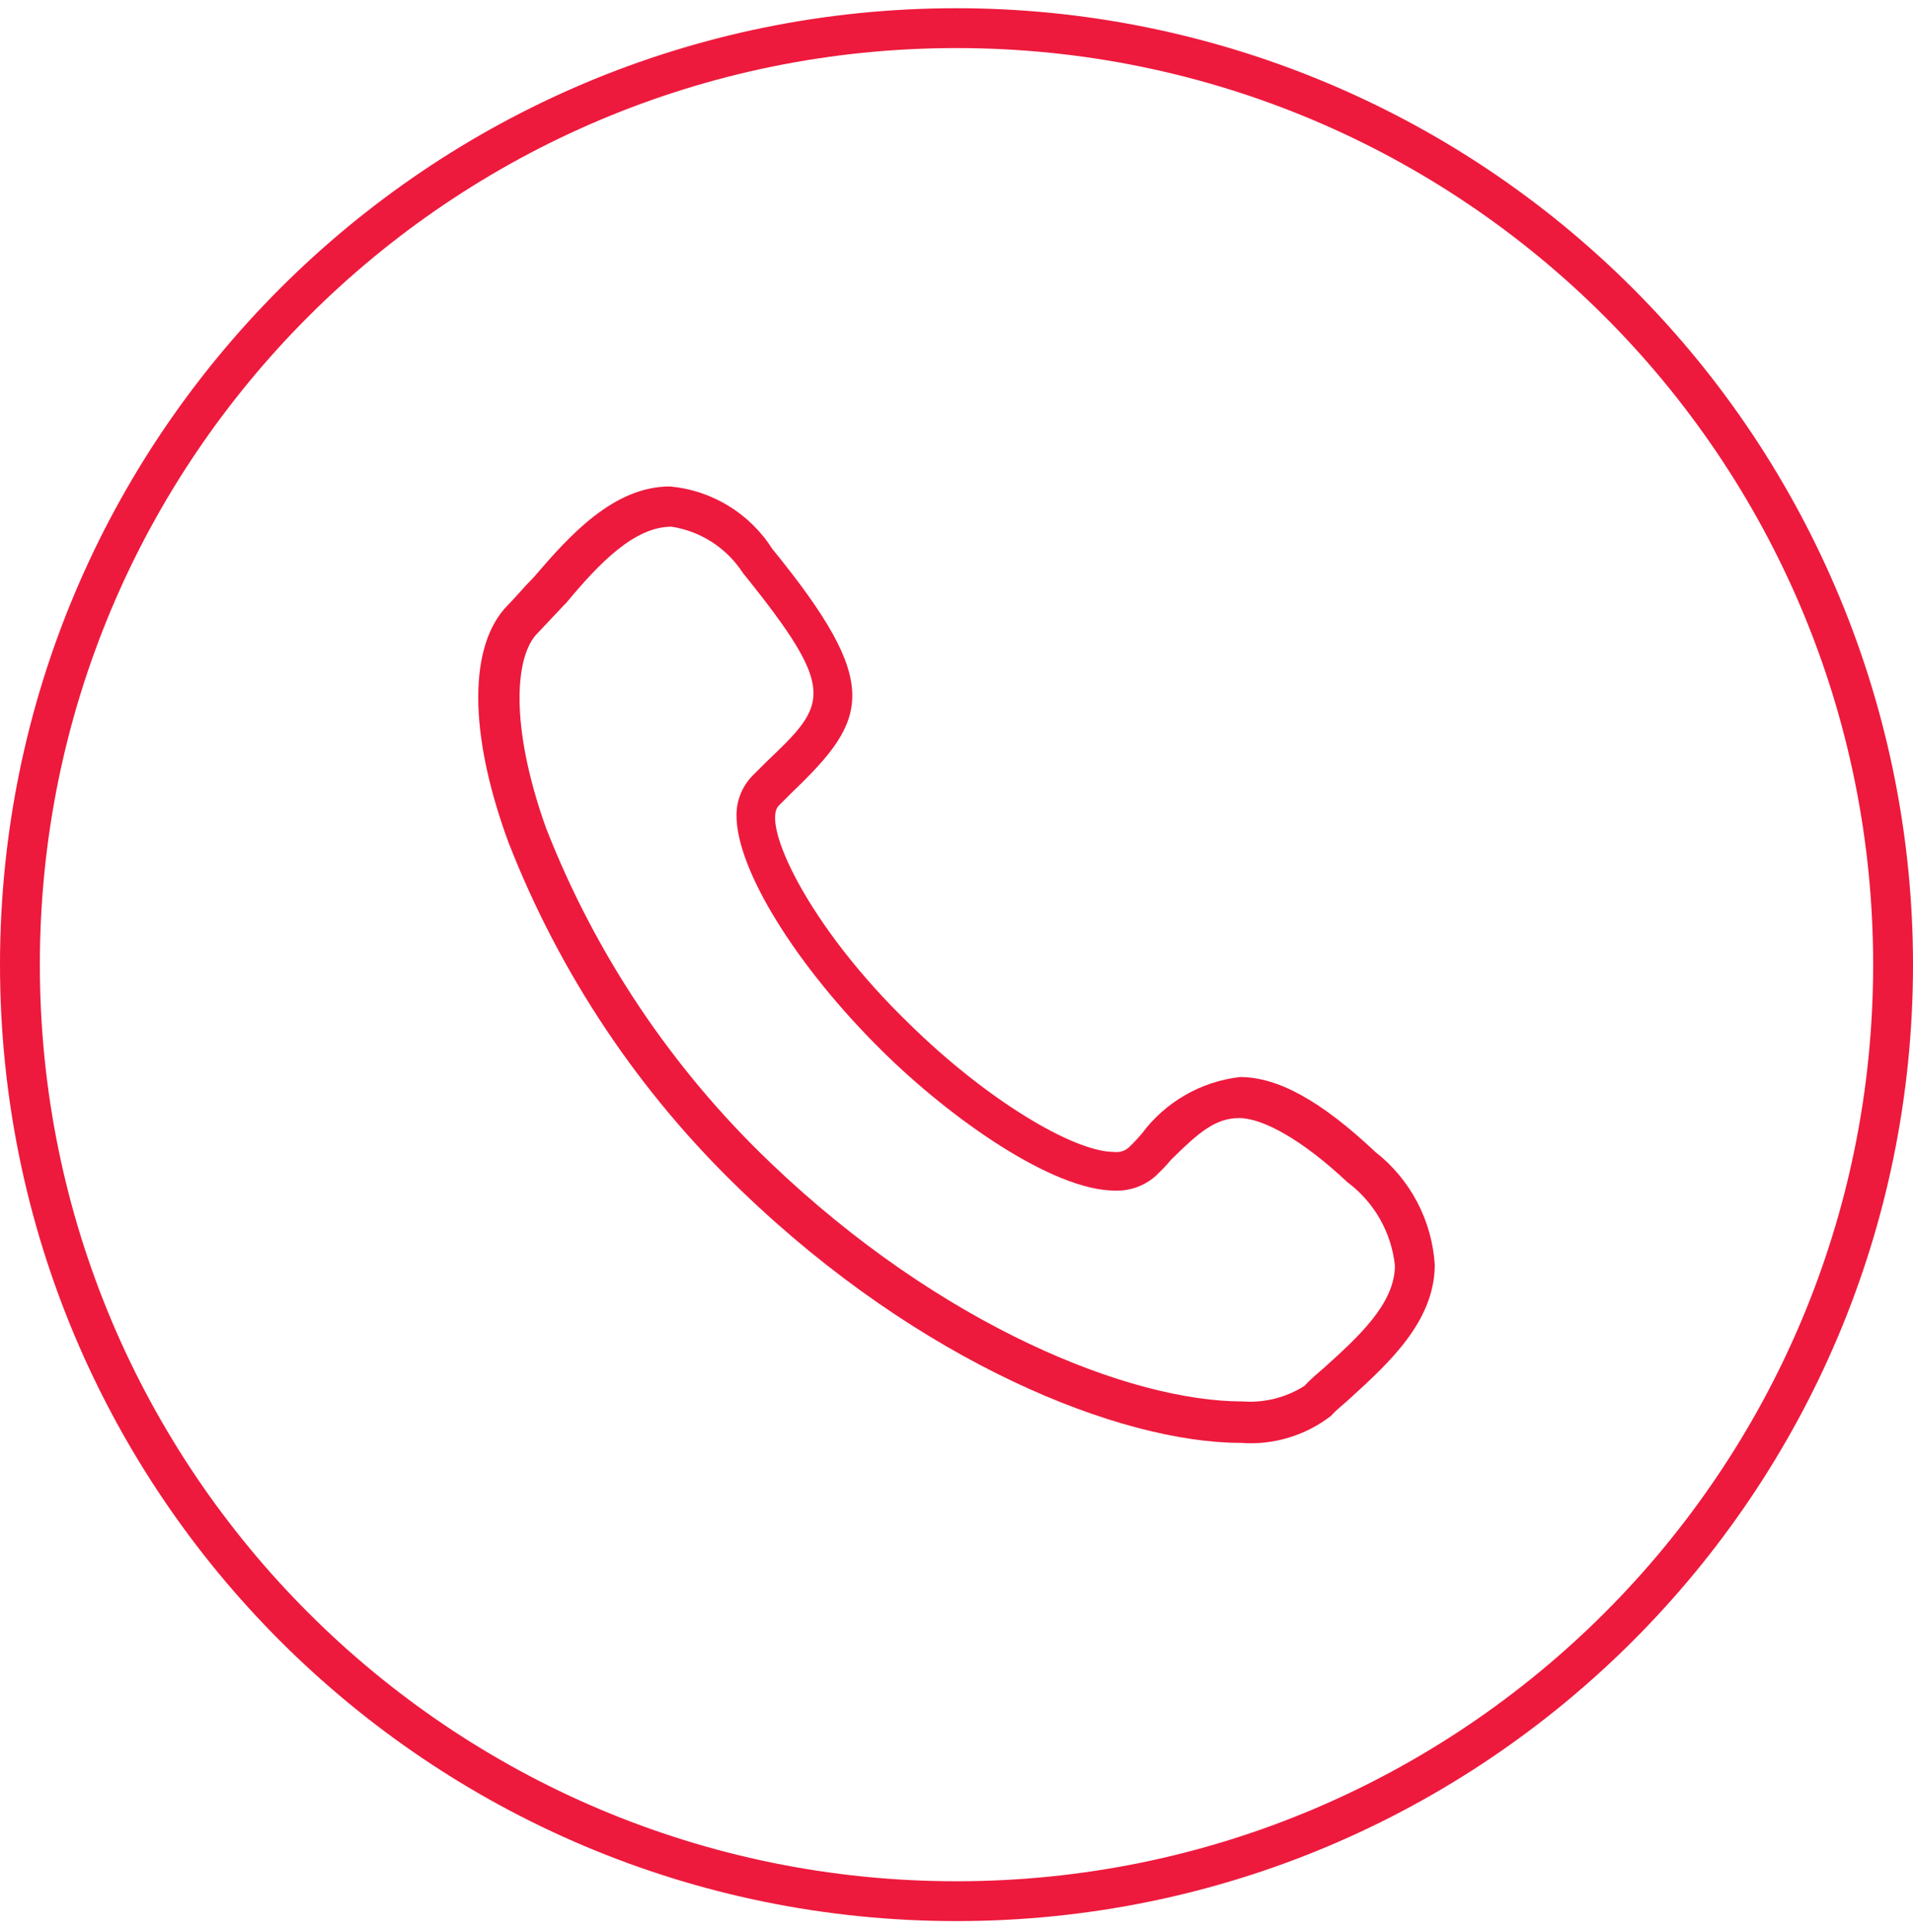 <svg xmlns="http://www.w3.org/2000/svg" width="100" height="101" viewBox="0 0 100 101">
  <g fill="#ED1A3D" fill-rule="evenodd" transform="translate(0 .43)">
    <path d="M50,0 C22.386,0 0,22.386 0,50 C0,77.614 22.386,100 50,100 C77.614,100 100,77.614 100,50 C100,36.739 94.732,24.021 85.355,14.645 C75.979,5.268 63.261,0 50,0 Z M50,97.917 C23.536,97.917 2.083,76.464 2.083,50 C2.083,23.536 23.536,2.083 50,2.083 C76.464,2.083 97.917,23.536 97.917,50 C97.917,76.464 76.464,97.917 50,97.917 Z"/>
    <path d="M64.812,55.875 C62.769,56.112 60.915,57.183 59.688,58.833 C59.472,59.089 59.243,59.333 59,59.562 C58.794,59.742 58.521,59.826 58.25,59.792 C56.062,59.792 51.458,56.958 47.542,53.104 C42.167,47.917 39.75,42.542 40.729,41.667 L41.417,40.979 C45.396,37.167 46.146,35.354 40.375,28.271 C39.194,26.409 37.216,25.2 35.021,25 C32.083,25 29.771,27.562 27.938,29.708 C27.417,30.229 26.958,30.792 26.562,31.188 C24.479,33.271 24.479,37.875 26.562,43.562 C29.249,50.471 33.416,56.707 38.771,61.833 C48.104,70.833 58.583,75 64.854,75 C66.552,75.13 68.237,74.625 69.583,73.583 C69.875,73.25 70.271,72.958 70.625,72.625 C72.583,70.833 75,68.646 75,65.688 C74.856,63.369 73.726,61.223 71.896,59.792 C69.062,57.125 66.812,55.875 64.812,55.875 Z M69.25,71.042 L69.25,71.042 L68.917,71.333 C68.659,71.547 68.416,71.776 68.188,72.021 C67.22,72.635 66.08,72.92 64.938,72.833 C59.125,72.833 49.229,68.938 40.25,60.333 C35.121,55.429 31.125,49.464 28.542,42.854 C26.604,37.417 26.938,33.812 28.104,32.667 L28.792,31.938 L29.479,31.208 L29.604,31.083 C31.333,29 33.167,27.104 35.104,27.104 C36.635,27.342 37.991,28.221 38.833,29.521 C43.875,35.771 43.229,36.375 40.021,39.438 L39.604,39.854 L39.333,40.125 C38.791,40.682 38.491,41.431 38.5,42.208 C38.5,45.042 41.646,50.104 46.125,54.521 C49.688,58.042 55.021,61.812 58.292,61.812 C59.073,61.838 59.834,61.562 60.417,61.042 C60.667,60.792 60.938,60.542 61.188,60.229 L61.312,60.104 C62.667,58.771 63.542,58.021 64.771,58.021 C66,58.021 68.042,59.125 70.438,61.375 C71.835,62.417 72.734,63.996 72.917,65.729 C72.917,67.729 70.979,69.479 69.25,71.042 Z"/>
  </g>
</svg>

